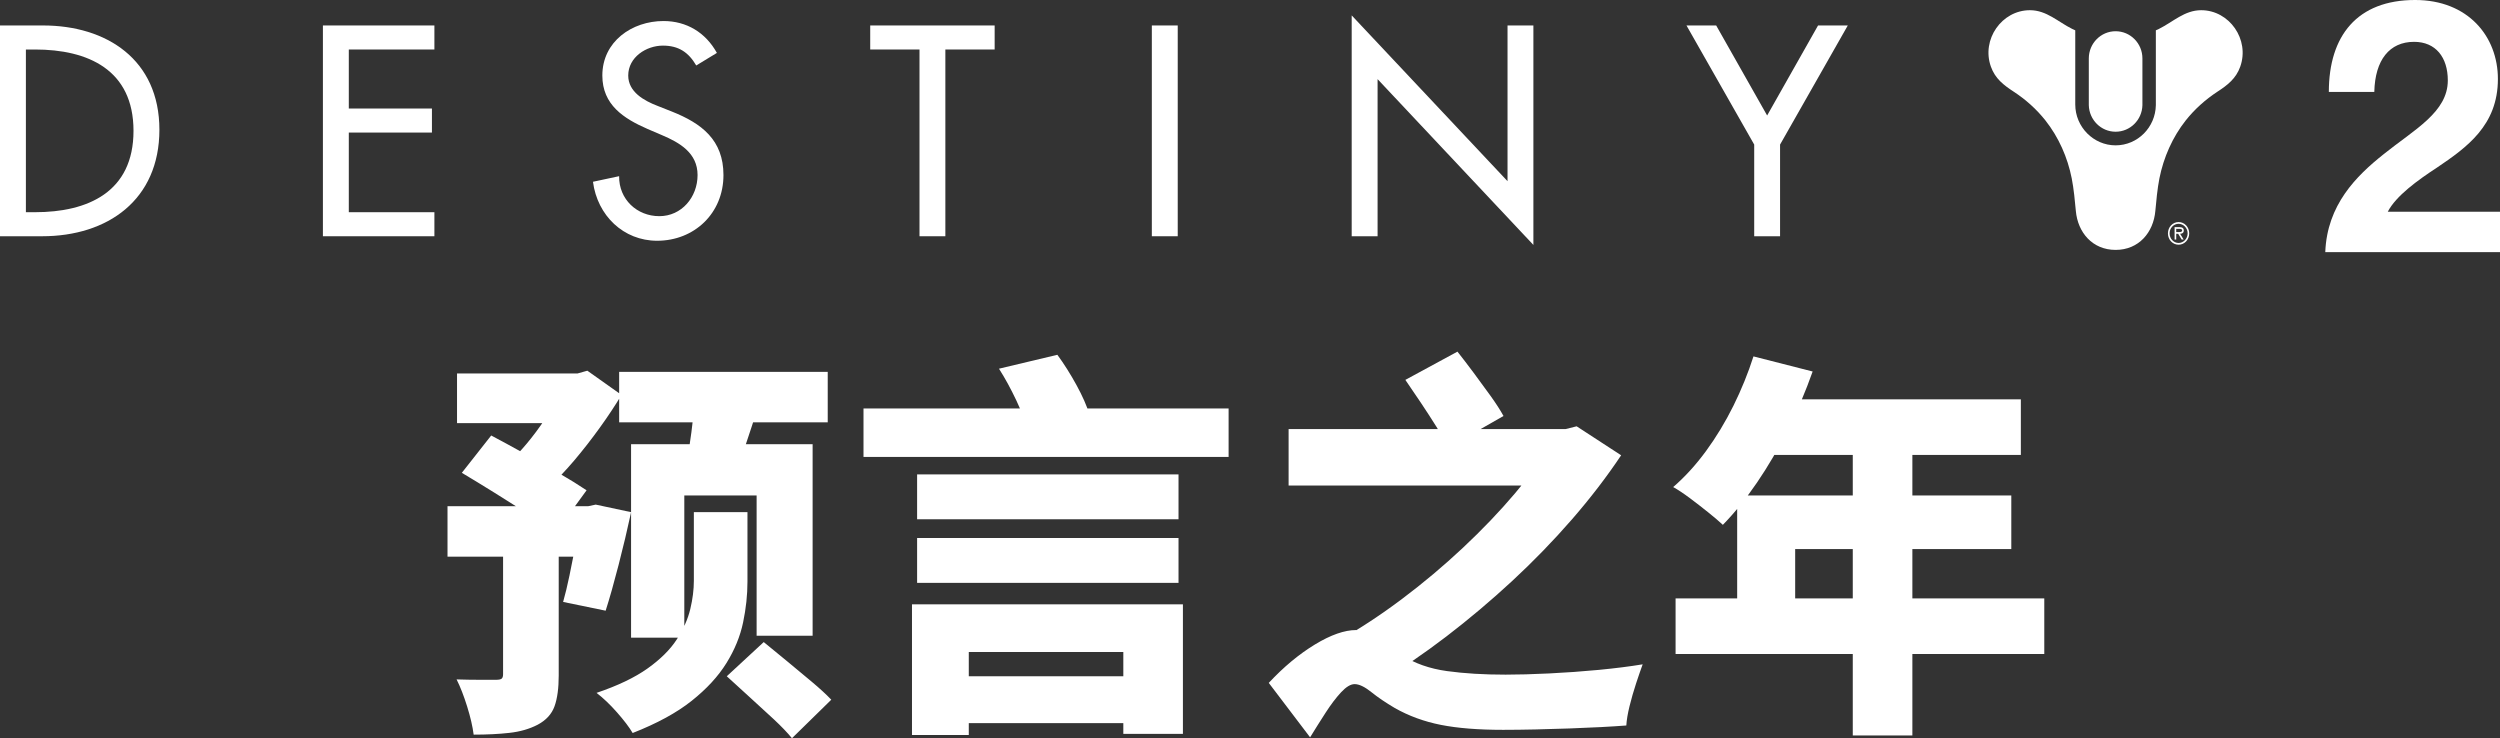 <?xml version="1.0" encoding="UTF-8"?>
<svg id="Layer_2" xmlns="http://www.w3.org/2000/svg" viewBox="0 0 688.36 203.26">
  <rect x="0" y="0" width="688.36" height="203.26" fill="#333333" stroke="none"/>
  <defs>
    <style>
      .cls-1 {
        fill: #fff;
      }
    </style>
  </defs>
  <g id="Outlines">
    <g>
      <path class="cls-1" d="M123.22,139.38h41.46v13.89h-41.46v-13.89ZM138.53,146.16h15.31v39.82c0,3.5-.38,6.33-1.15,8.48-.77,2.15-2.32,3.85-4.65,5.09-2.26,1.17-4.85,1.92-7.77,2.24-2.92.33-6.2.49-9.85.49-.29-2.26-.89-4.85-1.8-7.77-.91-2.92-1.88-5.4-2.9-7.44,2.11.07,4.27.11,6.45.11h4.38c.8,0,1.33-.11,1.59-.33.25-.22.38-.62.38-1.2v-39.49ZM125.84,102.84h34.57v13.67h-34.57v-13.67ZM127.16,130.19l8.09-10.28c2.63,1.39,5.58,2.99,8.86,4.81,3.28,1.82,6.49,3.65,9.63,5.47,3.14,1.82,5.72,3.43,7.77,4.81l-8.53,11.71c-1.9-1.46-4.36-3.15-7.38-5.09-3.03-1.93-6.18-3.92-9.46-5.96-3.28-2.04-6.27-3.86-8.97-5.47ZM155.6,102.84h3.39l2.73-.77,9.41,6.67c-1.75,2.92-3.76,5.95-6.02,9.08-2.26,3.14-4.59,6.12-7,8.97-2.41,2.84-4.78,5.32-7.11,7.44-.95-1.38-2.3-3.01-4.05-4.87-1.75-1.86-3.25-3.3-4.49-4.32,1.68-1.75,3.37-3.77,5.09-6.07,1.71-2.3,3.3-4.65,4.76-7.06s2.55-4.52,3.28-6.34v-2.74ZM159.98,139.38h1.97l2.08-.44,9.74,2.08c-1.02,4.74-2.17,9.59-3.45,14.55-1.28,4.96-2.46,9.15-3.56,12.58l-11.71-2.41c.58-2.04,1.17-4.47,1.75-7.27.58-2.81,1.17-5.72,1.75-8.75.58-3.03,1.06-5.89,1.42-8.59v-1.75ZM191.04,141.02h14.77v19.14c0,3.65-.4,7.38-1.2,11.21-.8,3.83-2.33,7.57-4.59,11.21-2.26,3.65-5.45,7.11-9.57,10.39-4.12,3.28-9.54,6.23-16.25,8.86-.95-1.61-2.39-3.5-4.32-5.69-1.93-2.19-3.81-3.97-5.63-5.36,5.83-1.97,10.52-4.21,14.06-6.73,3.54-2.52,6.22-5.18,8.04-7.99,1.82-2.81,3.06-5.6,3.72-8.37.66-2.77.98-5.36.98-7.77v-18.93ZM170.48,102.4h57.43v13.89h-57.43v-13.89ZM173.76,122.31h49.99v52.73h-15.42v-38.62h-19.91v39.16h-14.66v-53.28ZM191.15,109.84l17.61,1.97c-1.09,3.57-2.21,7.02-3.34,10.34-1.13,3.32-2.13,6.14-3.01,8.48l-13.46-2.52c.51-2.7.98-5.72,1.42-9.08.44-3.35.69-6.42.77-9.19ZM200.12,186.2l10.17-9.41c1.89,1.53,4.01,3.27,6.34,5.2,2.33,1.93,4.61,3.83,6.84,5.69,2.22,1.86,4.03,3.52,5.42,4.98l-10.83,10.61c-1.24-1.53-2.92-3.28-5.03-5.25-2.12-1.97-4.32-3.99-6.62-6.07-2.3-2.08-4.4-3.99-6.29-5.74Z"/>
      <path class="cls-1" d="M237.76,112.46h100.53v13.35h-100.53v-13.35ZM251.1,166.4h74.61v35.66h-16.41v-22.54h-42.55v22.86h-15.64v-35.99ZM252.52,130.62h71.98v12.36h-71.98v-12.36ZM252.52,148.13h71.98v12.36h-71.98v-12.36ZM261.82,186.2h53.28v12.91h-53.28v-12.91ZM275.06,101.52l16.08-3.83c1.82,2.48,3.57,5.25,5.25,8.31,1.68,3.06,2.88,5.8,3.61,8.2l-17.17,4.05c-.51-2.19-1.52-4.87-3.01-8.04-1.5-3.17-3.08-6.07-4.76-8.7Z"/>
      <path class="cls-1" d="M373.41,173.51c1.82,0,3.63.69,5.42,2.08,1.79,1.39,4.17,2.99,7.17,4.81,3.5,2.26,7.64,3.72,12.42,4.38,4.78.66,10.16.98,16.14.98,3.43,0,7.42-.11,11.98-.33,4.56-.22,9.12-.55,13.67-.98,4.56-.44,8.59-.95,12.09-1.53-.51,1.39-1.11,3.14-1.81,5.25-.69,2.12-1.3,4.21-1.81,6.29s-.8,3.85-.88,5.3c-1.9.15-4.21.29-6.95.44-2.74.14-5.65.27-8.75.38-3.1.11-6.22.2-9.35.27-3.14.07-6.09.11-8.86.11-6.86,0-12.58-.46-17.17-1.37s-8.83-2.46-12.69-4.65c-2.48-1.46-4.63-2.92-6.45-4.38-1.82-1.46-3.35-2.19-4.59-2.19-1.09,0-2.33.75-3.72,2.24-1.39,1.49-2.81,3.37-4.27,5.63-1.46,2.26-2.88,4.52-4.27,6.78l-11.38-14.99c4.08-4.38,8.31-7.89,12.69-10.56,4.38-2.66,8.17-3.99,11.38-3.99ZM354.81,118.15h78.87v15.53h-78.87v-15.53ZM427.45,118.15h3.61l3.06-.77,12.25,7.98c-3.94,5.91-8.46,11.8-13.56,17.67-5.11,5.87-10.59,11.52-16.46,16.96-5.87,5.43-11.91,10.52-18.1,15.26-6.2,4.74-12.4,8.97-18.6,12.69-1.24-1.75-2.94-3.74-5.09-5.96-2.15-2.22-4.18-4.06-6.07-5.53,5.83-3.28,11.69-7.13,17.56-11.54,5.87-4.41,11.47-9.12,16.79-14.11,5.32-4.99,10.1-9.99,14.33-14.99,4.23-4.99,7.66-9.68,10.28-14.06v-3.61ZM386.97,104.59l14.33-7.77c1.38,1.75,2.88,3.7,4.48,5.85,1.6,2.15,3.15,4.27,4.65,6.35,1.49,2.08,2.68,3.92,3.55,5.52l-15.32,8.75c-.73-1.68-1.77-3.59-3.12-5.74s-2.79-4.38-4.32-6.67-2.95-4.39-4.27-6.29Z"/>
      <path class="cls-1" d="M482.8,98.13l16.3,4.16c-1.9,5.4-4.16,10.72-6.78,15.97-2.63,5.25-5.47,10.12-8.53,14.6-3.06,4.49-6.2,8.37-9.41,11.65-1.02-.95-2.37-2.1-4.05-3.45-1.68-1.35-3.37-2.66-5.09-3.94-1.71-1.28-3.23-2.28-4.54-3.01,3.21-2.77,6.22-6.07,9.03-9.9,2.81-3.83,5.32-7.99,7.55-12.47,2.22-4.48,4.06-9.03,5.53-13.62ZM461.36,164.76h101.52v15.32h-101.52v-15.32ZM478.32,136.42h75.48v14.77h-59.51v21.33h-15.97v-36.1ZM487.4,109.95h69.03v15.31h-76.69l7.66-15.31ZM510.15,117.83h16.41v84.67h-16.41v-84.67Z"/>
    </g>
    <g>
      <path class="cls-1" d="M0,7.01h11.83c17.51,0,32.06,9.39,32.06,28.71s-14.25,29.33-32.29,29.33H0V7.01ZM7.13,58.43h2.5c14.55,0,27.13-5.54,27.13-22.4S24.18,13.63,9.63,13.63h-2.5v44.8Z"/>
      <polygon class="cls-1" points="88.91 7.01 119.61 7.01 119.61 13.63 96.04 13.63 96.04 29.88 118.93 29.88 118.93 36.5 96.04 36.5 96.04 58.43 119.61 58.43 119.61 65.05 88.91 65.05 88.91 7.01"/>
      <path class="cls-1" d="M191.7,18.02c-2.12-3.62-4.85-5.46-9.17-5.46-4.55,0-9.55,3.16-9.55,8.24,0,4.54,4.4,6.93,7.96,8.31l4.09,1.62c8.11,3.23,14.17,7.77,14.17,17.47,0,10.54-8.04,18.09-18.27,18.09-9.25,0-16.45-6.93-17.66-16.24l7.2-1.54c-.08,6.39,4.93,11.01,11.07,11.01s10.53-5.23,10.53-11.32-4.93-8.93-9.85-11.01l-3.94-1.69c-6.52-2.85-12.43-6.62-12.43-14.7,0-9.39,8.19-15.01,16.83-15.01,6.37,0,11.6,3.16,14.71,8.78l-5.69,3.46Z"/>
      <polygon class="cls-1" points="260.3 65.05 253.18 65.05 253.18 13.63 239.61 13.63 239.61 7.01 273.87 7.01 273.87 13.63 260.3 13.63 260.3 65.05"/>
      <rect class="cls-1" x="317.15" y="7.01" width="7.13" height="58.04"/>
      <polygon class="cls-1" points="372.18 4.24 415.09 49.89 415.09 7.01 422.21 7.01 422.21 67.44 379.31 21.79 379.31 65.05 372.18 65.05 372.18 4.24"/>
      <polygon class="cls-1" points="464.36 7.01 472.54 7.01 486.57 31.8 500.59 7.01 508.78 7.01 490.13 39.81 490.13 65.05 483.01 65.05 483.01 39.81 464.36 7.01"/>
      <path class="cls-1" d="M582.52,36.27c4.01,0,7.28-3.25,7.38-7.3v-12.9c0-4.12-3.31-7.47-7.38-7.47s-7.37,3.35-7.38,7.47v12.9c.11,4.04,3.37,7.3,7.38,7.3M606.08,2.81c-4.58,0-7.72,3.21-11.63,5.15-.27.14-.56.26-.85.39v20.6c-.11,6.13-5.03,11.07-11.09,11.07s-11.1-5.05-11.1-11.27V8.35c-.29-.13-.58-.26-.85-.39-3.91-1.94-7.04-5.15-11.63-5.15-7.78,0-13.41,8.09-10.75,15.54,1.16,3.29,3.51,5.08,6.26,6.88,3.31,2.16,6.3,4.83,8.76,7.94,3.65,4.63,6.09,10.15,7.24,15.95.55,2.75.9,6.41,1.13,8.97.53,5.89,4.54,10.72,10.95,10.72s10.42-4.83,10.94-10.72c.23-2.56.57-6.21,1.12-8.97,1.16-5.79,3.59-11.32,7.24-15.95,2.47-3.11,5.46-5.78,8.76-7.94,2.75-1.79,5.09-3.59,6.26-6.88,2.65-7.45-2.98-15.54-10.76-15.54"/>
      <path class="cls-1" d="M596.93,64.26c0-1.73,1.3-3.12,2.93-3.12s2.93,1.39,2.93,3.12-1.29,3.12-2.93,3.12-2.93-1.39-2.93-3.12M602.35,64.26c0-1.47-1.15-2.64-2.49-2.64s-2.48,1.16-2.48,2.64,1.15,2.64,2.48,2.64,2.49-1.17,2.49-2.64M601.25,65.95h-.54l-.96-1.58h-.54v1.58h-.45v-3.41h1.4c.57,0,1.13.17,1.13.9,0,.67-.44.92-1.01.93l.97,1.58ZM599.75,63.89c.4,0,1.09.08,1.09-.46,0-.35-.43-.42-.77-.42h-.86v.88h.54Z"/>
      <path class="cls-1" d="M656.39,42.4c8.41-6.75,17.6-11.52,17.6-20.26,0-6.35-3.33-10.62-9.29-10.62-6.75,0-10.76,4.97-10.95,13.8h-12.52c0-15.49,7.82-25.32,23.76-25.32,14.57,0,22.79,10.03,22.79,21.75,0,12.81-8.61,18.87-16.82,24.43-5.18,3.38-11.25,7.75-13.5,12.12h30.9v11.12h-48.11c.49-13.01,8.51-20.96,16.13-27.01"/>
    </g>
  </g>
</svg>